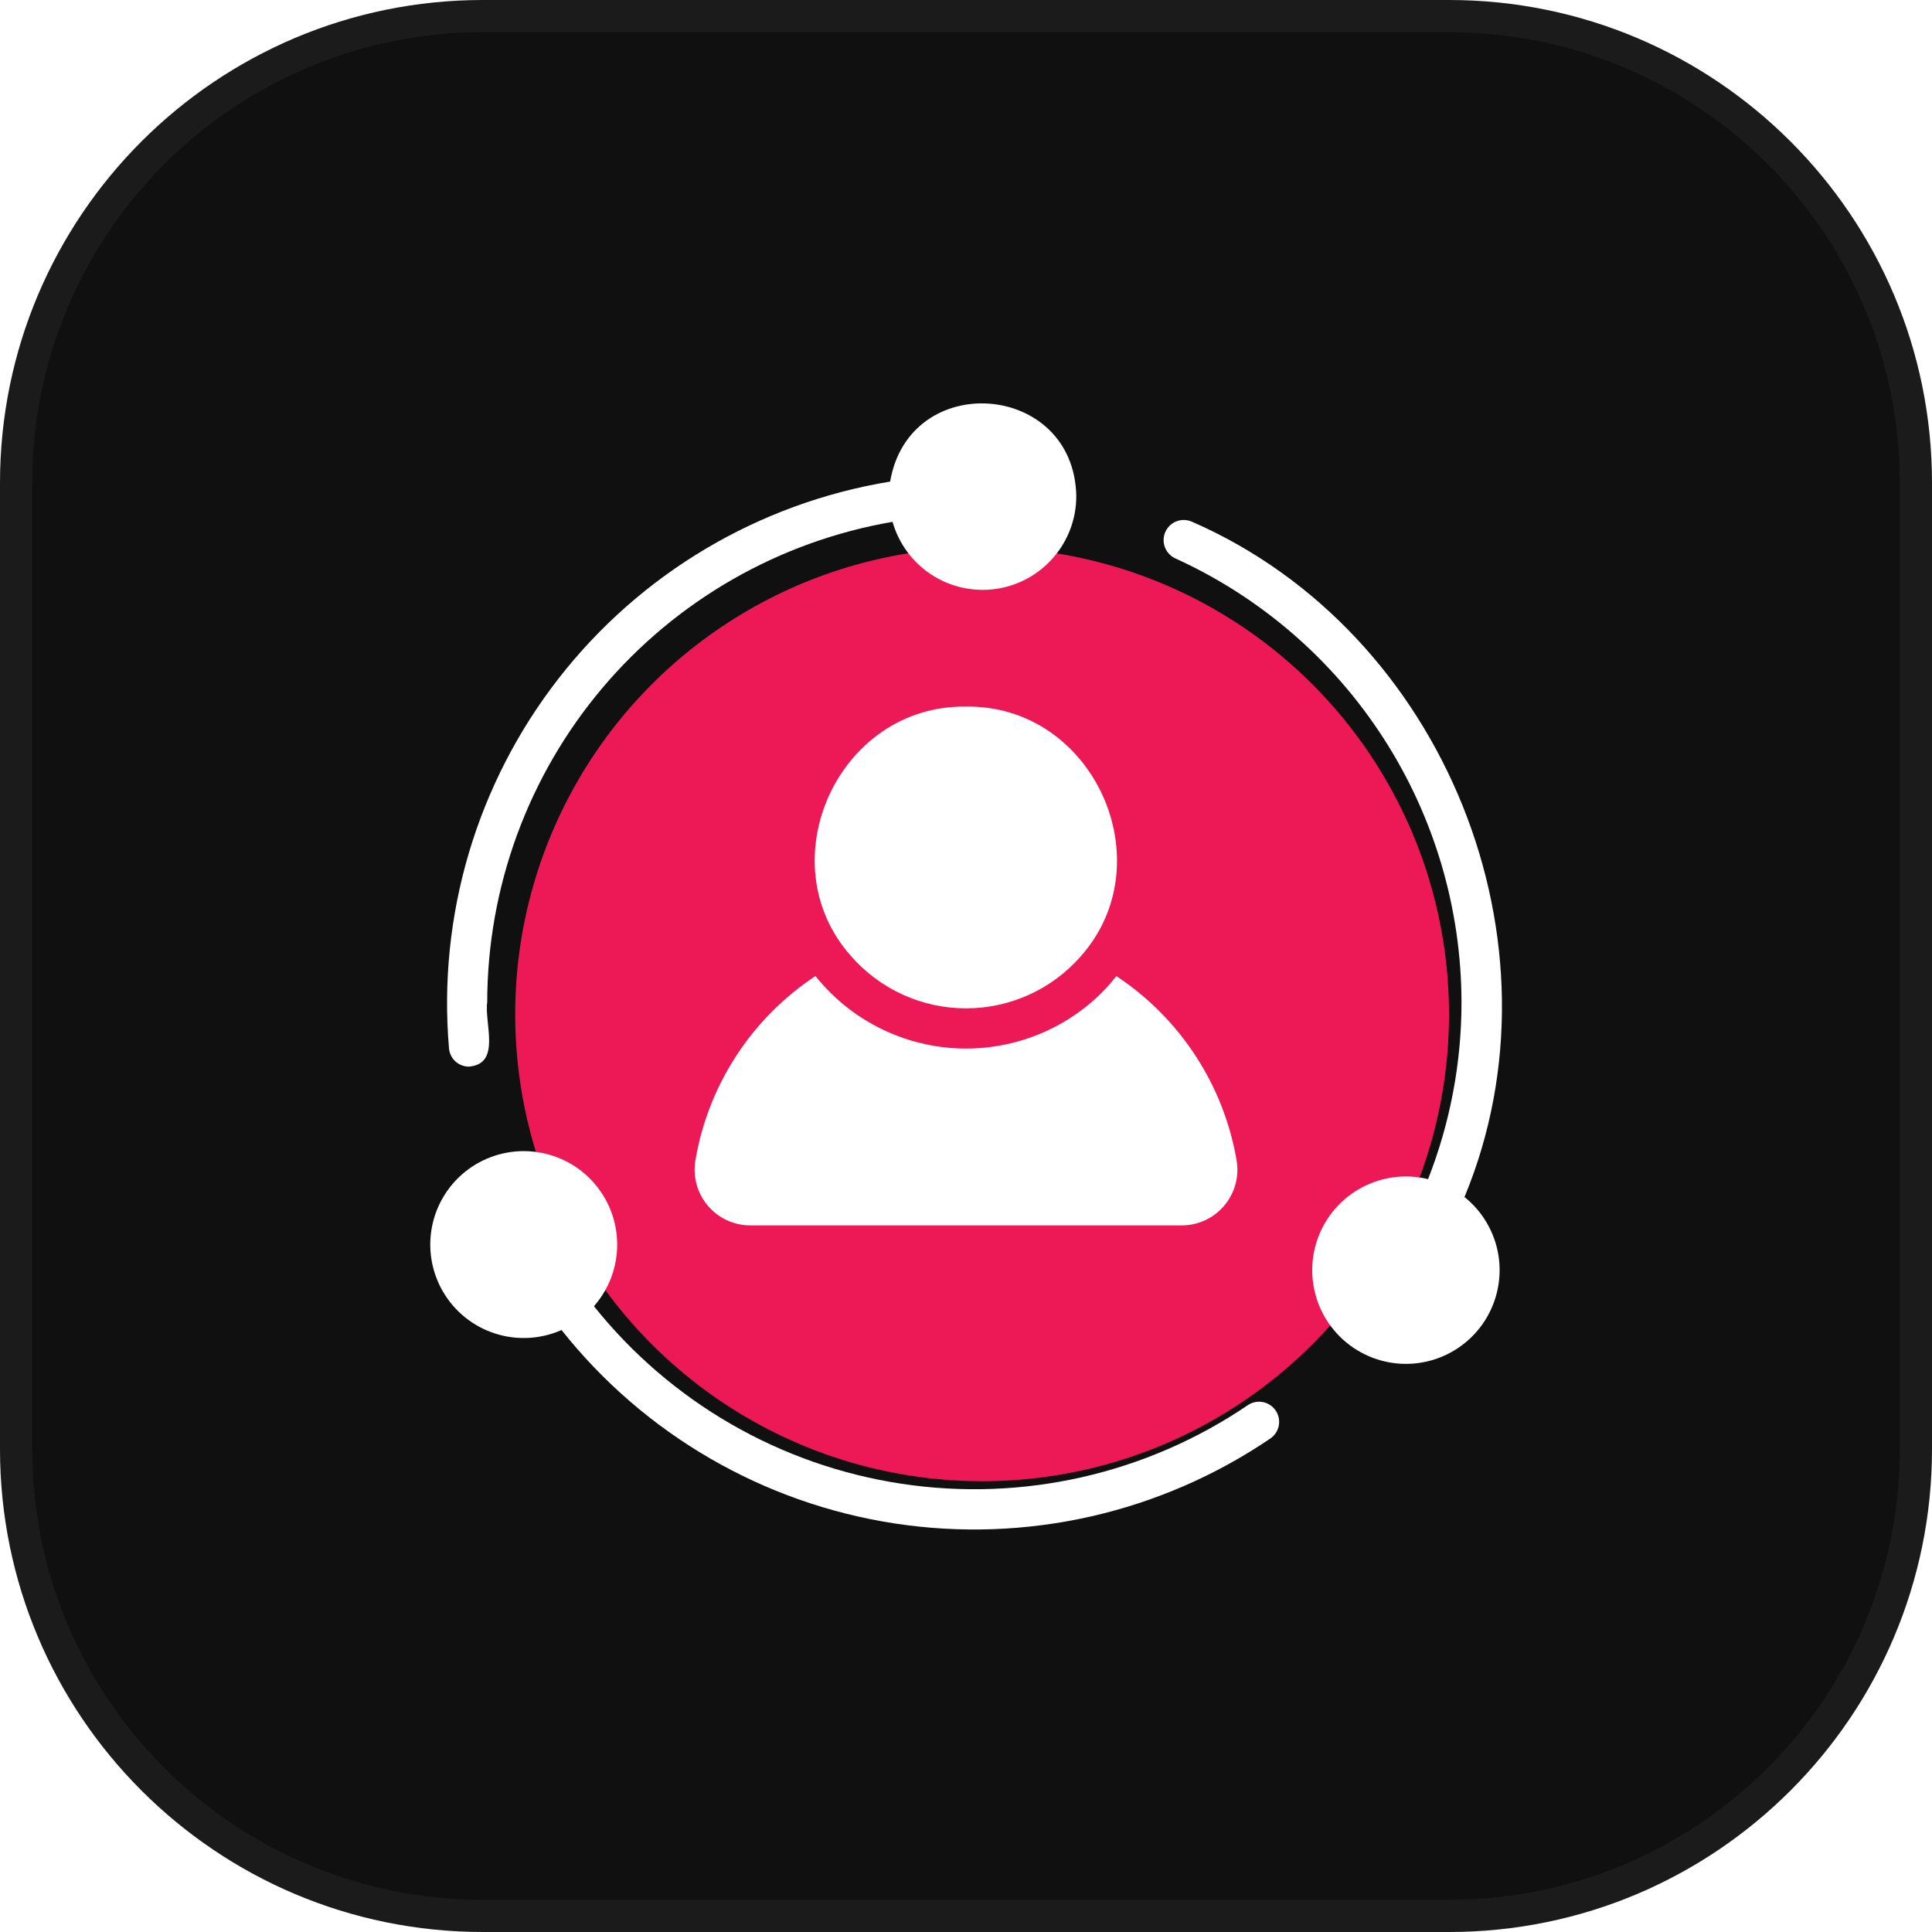 <?xml version="1.0" encoding="UTF-8"?> <svg xmlns="http://www.w3.org/2000/svg" width="60" height="60" viewBox="0 0 60 60" fill="none"><g clip-path="url(#clip0_20_335)"><path d="M0 15C0 6.716 6.716 0 15 0H45C53.284 0 60 6.716 60 15V45C60 53.284 53.284 60 45 60H15C6.716 60 0 53.284 0 45V15Z" fill="#101010"></path><g filter="url(#filter0_f_20_335)"><circle cx="30.5" cy="31.5" r="14.5" fill="#ED1956"></circle></g><path d="M45.481 37.175C48.757 29.281 44.858 19.625 37.025 16.206C36.95 16.172 36.869 16.152 36.787 16.149C36.705 16.145 36.622 16.158 36.545 16.187C36.468 16.216 36.397 16.259 36.337 16.315C36.276 16.372 36.227 16.439 36.193 16.514C36.159 16.589 36.14 16.67 36.137 16.752C36.135 16.835 36.148 16.917 36.177 16.994C36.206 17.071 36.25 17.142 36.307 17.202C36.363 17.262 36.431 17.31 36.506 17.344C39.151 18.548 41.395 20.488 42.969 22.931C44.544 25.374 45.383 28.218 45.388 31.125C45.389 33.005 45.037 34.869 44.35 36.619C43.653 36.449 42.919 36.543 42.287 36.882C41.655 37.22 41.171 37.78 40.926 38.454C40.682 39.128 40.695 39.869 40.963 40.534C41.231 41.199 41.735 41.741 42.378 42.057C43.021 42.374 43.759 42.442 44.449 42.248C45.139 42.054 45.733 41.612 46.118 41.007C46.502 40.402 46.65 39.676 46.533 38.969C46.415 38.262 46.041 37.623 45.481 37.175Z" fill="white"></path><path d="M14.562 33.125C15.572 33.043 15.037 31.782 15.131 31.125C15.136 27.554 16.401 24.099 18.704 21.37C21.007 18.64 24.199 16.812 27.719 16.206C27.911 16.881 28.341 17.465 28.929 17.848C29.518 18.231 30.225 18.388 30.92 18.291C31.616 18.193 32.252 17.847 32.712 17.317C33.173 16.787 33.426 16.108 33.425 15.406C33.359 11.848 28.24 11.463 27.644 14.956C23.564 15.626 19.886 17.81 17.346 21.073C14.806 24.335 13.591 28.436 13.944 32.556C13.957 32.711 14.027 32.856 14.142 32.962C14.257 33.067 14.407 33.125 14.562 33.125Z" fill="white"></path><path d="M38.759 43.634C35.609 45.776 31.767 46.649 28.001 46.08C24.235 45.511 20.823 43.542 18.446 40.566C18.918 40.028 19.174 39.335 19.167 38.62C19.159 37.905 18.887 37.218 18.404 36.69C17.921 36.163 17.26 35.833 16.548 35.763C15.836 35.693 15.123 35.889 14.547 36.312C13.97 36.735 13.57 37.357 13.424 38.057C13.277 38.757 13.395 39.487 13.753 40.106C14.112 40.725 14.686 41.19 15.366 41.411C16.047 41.632 16.785 41.595 17.439 41.305C20.007 44.543 23.705 46.689 27.79 47.313C31.875 47.936 36.045 46.991 39.462 44.667C39.595 44.572 39.686 44.429 39.715 44.268C39.744 44.107 39.709 43.941 39.617 43.805C39.525 43.67 39.383 43.576 39.223 43.544C39.062 43.512 38.895 43.544 38.759 43.634Z" fill="white"></path><path d="M30 21.944C26.038 21.887 23.819 26.762 26.431 29.694C26.876 30.203 27.424 30.611 28.04 30.891C28.656 31.171 29.324 31.315 30 31.315C30.676 31.315 31.345 31.171 31.96 30.891C32.576 30.611 33.124 30.203 33.569 29.694C36.163 26.762 33.956 21.887 30 21.944Z" fill="white"></path><path d="M33.775 31.225C33.162 31.723 32.456 32.095 31.698 32.318C30.94 32.542 30.145 32.614 29.36 32.529C28.574 32.444 27.814 32.204 27.121 31.824C26.428 31.444 25.818 30.93 25.325 30.312C24.342 30.961 23.504 31.805 22.862 32.793C22.22 33.78 21.788 34.889 21.594 36.05C21.554 36.296 21.569 36.548 21.635 36.788C21.702 37.028 21.82 37.251 21.981 37.442C22.141 37.632 22.341 37.786 22.567 37.892C22.793 37.998 23.038 38.054 23.288 38.056H36.706C36.956 38.055 37.203 37.999 37.429 37.894C37.655 37.788 37.856 37.635 38.018 37.444C38.179 37.254 38.297 37.03 38.365 36.79C38.432 36.549 38.446 36.297 38.406 36.05C38.209 34.889 37.776 33.781 37.133 32.794C36.49 31.807 35.651 30.962 34.669 30.313C34.407 30.65 34.107 30.956 33.775 31.225Z" fill="white"></path></g><path d="M15 0.5H45C53.008 0.5 59.5 6.992 59.5 15V45C59.5 53.008 53.008 59.5 45 59.5H15C6.992 59.5 0.5 53.008 0.5 45V15C0.5 6.992 6.992 0.5 15 0.5Z" stroke="white" stroke-opacity="0.05"></path><defs><filter id="filter0_f_20_335" x="-28" y="-27" width="117" height="117" filterUnits="userSpaceOnUse" color-interpolation-filters="sRGB"><feFlood flood-opacity="0" result="BackgroundImageFix"></feFlood><feBlend mode="normal" in="SourceGraphic" in2="BackgroundImageFix" result="shape"></feBlend><feGaussianBlur stdDeviation="22" result="effect1_foregroundBlur_20_335"></feGaussianBlur></filter><clipPath id="clip0_20_335"><path d="M0 15C0 6.716 6.716 0 15 0H45C53.284 0 60 6.716 60 15V45C60 53.284 53.284 60 45 60H15C6.716 60 0 53.284 0 45V15Z" fill="white"></path></clipPath></defs></svg> 